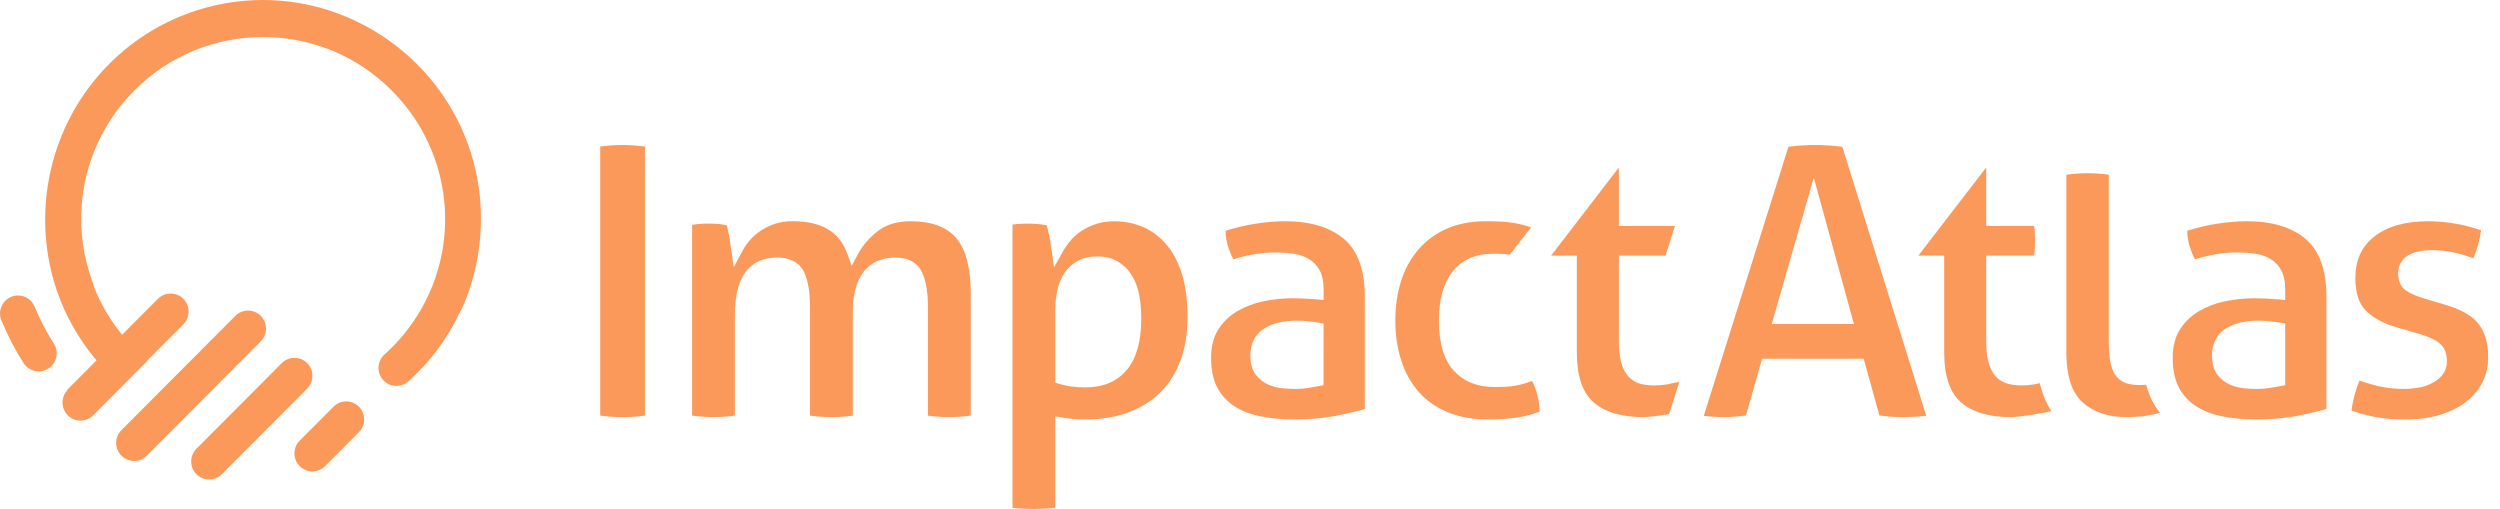 <svg fill="none" height="34" viewBox="0 0 167 34" width="167" xmlns="http://www.w3.org/2000/svg"><g fill="#fa9959"><path d="m5.372 28.095c-.32 0-.622-.125-.848-.353-.425-.429-.469-1.106-.101-1.585l.016-.023c.052-.085.108-.156.172-.22l1.835-1.841-.156-.193c-2.141-2.623-3.272-5.813-3.272-9.223l.004-.184c.004-.406.025-.811.062-1.215l.013-.125c.02-.2.044-.4.074-.598l.015-.1c.031-.205.065-.409.106-.611l.017-.083c.042-.211.089-.419.14-.627l.013-.051c1.167-4.659 4.527-8.445 8.988-10.128 1.632-.618 3.363-.935 5.108-.935 6.034 0 11.513 3.801 13.636 9.456.749 1.985 1.053 4.111.891 6.227-.005.095-.013.19-.021.285l-.005.055c-.144 1.561-.539 3.088-1.169 4.523-.031.069-.069.136-.112.199l-.013.018-.009.02c-.827 1.784-2.009 3.38-3.474 4.692-.362.324-.884.398-1.321.187-.438-.211-.705-.665-.677-1.15.018-.322.159-.616.398-.831 1.716-1.536 2.963-3.526 3.595-5.74l.006-.024c.029-.098.06-.219.089-.338l.029-.118c.022-.09.041-.181.062-.273 0 0 .031-.144.04-.195.012-.057.041-.218.041-.218l.041-.243.028-.188c.013-.09.026-.179.036-.269l.018-.172c.016-.15.029-.3.04-.45.006-.095.013-.188.017-.283l.005-.169c.003-.094.005-.188.005-.282v-.172l-.005-.281-.006-.167c-.004-.096-.009-.192-.016-.288l-.012-.154c-.008-.102-.017-.203-.028-.305l-.016-.125c-.013-.115-.028-.229-.043-.342l-.012-.072c-.391-2.567-1.594-4.94-3.434-6.772-2.272-2.29-5.366-3.574-8.592-3.564-3.226-.01-6.321 1.274-8.592 3.564-1.692 1.69-2.846 3.842-3.317 6.186l-.009.045c-.031.156-.057.312-.082.469l-.022.137c-.014.099-.026.198-.037.297l-.018.153-.018.164-.009.135-.006.076c-.135 1.763.118 3.534.742 5.188.026.067.045.14.059.216l.005.028.009.027c.421 1.061.989 2.057 1.689 2.959l.19.243 2.395-2.402c.227-.228.528-.352.849-.352.319-.001.625.126.85.352.225.226.351.532.35.852 0 .322-.125.624-.351.851l-2.439 2.446.018.018-3.602 3.615c-.224.227-.53.354-.849.353z"/><path d="m20.867 31.491c-.321 0-.623-.126-.849-.353-.467-.471-.467-1.231 0-1.703l2.26-2.267c.224-.227.529-.354.848-.353.321 0 .621.125.848.353.228.227.352.53.352.851.001.32-.125.626-.352.852l-2.26 2.267c-.224.226-.53.353-.848.352"/><path d="m2.587 24.81c-.414 0-.794-.209-1.016-.561-.576-.905-1.072-1.859-1.48-2.851-.151-.371-.108-.792.114-1.125.222-.333.595-.534.995-.537.49 0 .925.294 1.112.747.34.831.762 1.641 1.289 2.478.353.562.187 1.304-.373 1.661-.193.122-.414.187-.64.187z"/><path d="m13.971 32.03c-.321 0-.622-.126-.849-.353-.468-.471-.468-1.231 0-1.702l5.7-5.718c.227-.227.528-.353.848-.353.319 0 .625.127.85.353s.351.532.35.851c0 .322-.124.625-.351.852l-5.7 5.718c-.224.226-.53.353-.848.353z"/><path d="m8.96 30.79c-.319.001-.625-.126-.851-.352s-.351-.533-.349-.852c0-.322.124-.625.351-.852l7.61-7.633c.224-.227.53-.354.849-.354s.624.128.849.354c.469.469.469 1.233 0 1.702l-7.609 7.635c-.225.226-.531.353-.85.352"/><path d="m41.601 27.864c-.5 0-1.005-.035-1.507-.1v-17.977c.491-.065.986-.099 1.481-.099.487 0 .993.033 1.507.101v17.974c-.51.067-1.007.101-1.481.101z"/><path d="m63.416 27.864c-.469 0-.948-.035-1.43-.099v-7.236c0-1.005-.127-1.767-.388-2.331-.21-.452-.689-.992-1.783-.992-.333 0-.663.051-.987.147-.349.107-.669.303-.949.585-.277.278-.502.663-.667 1.145-.164.471-.243 1.056-.243 1.784v6.897c-.482.064-.961.099-1.431.099-.469 0-.946-.035-1.429-.099v-7.236c0-1.005-.127-1.768-.388-2.331-.21-.452-.69-.992-1.784-.992-.331 0-.665.05-.996.147-.375.115-.712.33-.974.621-.276.296-.493.704-.65 1.212-.152.493-.226 1.112-.226 1.888v6.69c-.481.064-.96.099-1.429.099-.469 0-.947-.035-1.429-.099v-12.743c.119-.019.24-.037.358-.049.226-.024.48-.037.76-.037.278 0 .523.013.73.037.147.017.301.04.458.069.011.034.023.073.036.12.04.156.077.32.11.493.033.175.062.347.087.515l.064.441.179 1.244.589-1.11c.137-.253.302-.489.492-.704.199-.23.441-.441.721-.628.295-.195.615-.349.951-.459.345-.116.742-.175 1.179-.175 1.918 0 3.106.694 3.632 2.123l.313.852.432-.798c.334-.606.794-1.133 1.351-1.544.554-.419 1.277-.631 2.15-.631 1.387 0 2.41.375 3.042 1.116.649.761.978 1.996.978 3.67v8.197c-.474.065-.952.099-1.43.1z"/><g clip-rule="evenodd" fill-rule="evenodd"><path d="m68.194 33.971c.299.017.592.026.871.026.278 0 .572-.009.869-.026.187-.01.374-.027.56-.051v-6.112l.483.088c.498.082 1.002.123 1.507.123 1.084 0 2.064-.162 2.913-.481.838-.315 1.557-.769 2.134-1.348s1.024-1.294 1.331-2.124c.31-.844.467-1.814.467-2.886 0-1.113-.129-2.086-.382-2.891-.25-.791-.602-1.456-1.048-1.974-.42-.497-.95-.891-1.547-1.151-.594-.254-1.242-.382-1.925-.382-.438 0-.841.059-1.195.175-.345.11-.674.265-.979.46-.272.175-.516.388-.725.634-.208.248-.385.502-.527.755l-.59 1.053-.237-1.651c-.025-.171-.058-.345-.097-.525-.043-.186-.086-.36-.126-.519-.011-.04-.023-.079-.036-.118-.402-.072-.8-.108-1.188-.108-.277 0-.533.008-.759.025-.11.008-.221.021-.334.038v18.921c.191.024.378.042.559.051zm3.797-16.546c.362-.197.799-.296 1.298-.296v-.001c.537 0 1.005.117 1.387.345.377.226.695.539.927.913.234.37.401.817.498 1.326.09.483.136 1.013.136 1.571 0 1.494-.319 2.641-.949 3.405-.648.788-1.582 1.19-2.777 1.19-.643 0-1.223-.077-1.724-.226l-.292-.086v-4.881c-.003-.442.044-.882.139-1.313.087-.405.247-.79.473-1.138.224-.338.527-.616.884-.809z"/><path d="m84.111 27.794c.702.149 1.489.224 2.338.224 1.054 0 2.013-.084 2.847-.252.714-.143 1.343-.293 1.874-.447v-7.493c0-1.771-.462-3.065-1.373-3.846-.93-.797-2.256-1.201-3.944-1.201-.69.005-1.379.065-2.06.177-.639.102-1.286.257-1.927.46.01.344.063.685.157 1.015.095.306.214.605.356.893.97-.304 1.902-.459 2.775-.459.414-.002.828.026 1.238.083.369.047.726.168 1.048.355.305.186.554.452.72.769.17.319.256.726.256 1.206v.76l-.446-.039c-.592-.05-1.138-.075-1.623-.075-.659 0-1.329.072-1.988.211-.618.127-1.21.356-1.752.678-.504.302-.92.713-1.237 1.218-.311.494-.468 1.123-.468 1.873 0 .763.129 1.41.383 1.921.249.502.622.932 1.083 1.249.481.332 1.067.573 1.744.717zm.348-5.861c.556-.342 1.303-.516 2.222-.516h.001c.231.002.461.016.69.042.252.027.484.057.698.094l.343.058v4.12l-.335.062c-.193.036-.42.074-.68.119-.28.047-.564.071-.845.071-.237 0-.516-.015-.825-.04-.345-.029-.673-.11-.979-.239-.333-.139-.618-.361-.85-.657-.247-.315-.373-.752-.373-1.294 0-1.029.508-1.558.934-1.819z"/><path d="m125.544 27.752c.517.072 1.052.11 1.594.11v.001c.513-.001 1.026-.032 1.535-.091l-5.605-17.966c-.291-.037-.563-.064-.808-.083-.93-.069-1.866-.043-2.791.079l-5.657 17.977c.446.055.901.083 1.354.083.468 0 .959-.039 1.466-.11l1.075-3.789h6.788zm-1.704-6.111h-5.486l2.807-9.778z"/></g><path d="m134.308 27.863c-1.461 0-2.582-.338-3.329-1.003-.734-.651-1.107-1.759-1.107-3.292v-6.493h-1.726l4.534-5.889v3.905h3.201c.018.115.03.223.039.324.031.428.031.858 0 1.286-.009.117-.023.241-.041.373h-3.199v5.688c0 .58.046 1.039.143 1.404.102.388.257.707.462.944.216.252.487.425.808.515.274.08.598.12.966.12.283 0 .563-.024.834-.07.068-.012.202-.042.369-.079.164.712.423 1.339.776 1.875-.923.189-2.137.39-2.729.39"/><path d="m142.028 27.863c-1.219 0-2.203-.336-2.922-.999-.712-.651-1.073-1.76-1.073-3.295v-11.899c.94-.13 1.894-.13 2.834 0v11.093c0 .57.031 1.018.098 1.375.071.392.187.698.353.931.182.255.42.432.71.528.251.083.547.125.908.125.137 0 .283-.008.432-.022.094.369.222.712.374 1.02.153.303.337.595.552.871-.434.094-.994.2-1.228.221-.345.032-.692.049-1.038.051z"/><path clip-rule="evenodd" d="m148.348 27.794c.703.149 1.49.224 2.338.224 1.055 0 2.013-.084 2.847-.252.715-.143 1.342-.293 1.873-.447v-7.493c0-1.771-.462-3.065-1.371-3.846-.93-.797-2.257-1.201-3.944-1.201-.691.005-1.38.065-2.062.177-.638.102-1.285.257-1.926.46.01.344.063.685.157 1.015.095.307.214.605.356.893.97-.304 1.901-.459 2.774-.459.415-.002.829.026 1.239.083.369.047.726.168 1.048.355.304.187.552.453.718.769.169.318.257.725.257 1.206v.76l-.446-.039c-.592-.05-1.139-.075-1.623-.075-.661 0-1.328.072-1.987.211-.618.127-1.211.356-1.753.678-.503.302-.921.713-1.238 1.218-.31.494-.468 1.123-.468 1.873 0 .763.13 1.41.385 1.921.248.502.621.932 1.082 1.249.482.332 1.067.573 1.744.717zm.35-5.861c.555-.343 1.303-.516 2.221-.516.231.002.462.016.692.042.233.024.466.055.698.094l.343.058v4.12l-.337.062c-.193.036-.42.074-.68.119-.279.047-.563.071-.845.071-.237 0-.516-.015-.825-.04-.345-.029-.673-.11-.979-.239-.332-.139-.617-.36-.851-.657-.246-.315-.372-.752-.372-1.294 0-1.029.508-1.558.935-1.819z" fill-rule="evenodd"/><path d="m160.737 28.018c-.397 0-.771-.012-1.111-.037-.319-.024-.636-.065-.95-.125-.542-.1-1.076-.244-1.595-.43.041-.34.109-.685.204-1.032.088-.33.199-.657.329-.976.455.165.894.294 1.31.386.537.119 1.103.178 1.682.178.263 0 .551-.024.853-.069.322-.05.626-.141.901-.268.292-.135.54-.317.74-.539.233-.259.353-.593.353-.991 0-.689-.298-1.049-.547-1.23-.289-.21-.671-.388-1.169-.54l-1.612-.47c-.896-.257-1.599-.637-2.091-1.13-.461-.463-.696-1.192-.696-2.165 0-1.196.41-2.102 1.256-2.771.862-.683 2.072-1.029 3.593-1.029.644 0 1.292.06 1.921.175.535.099 1.081.242 1.627.424-.045.341-.116.678-.211 1.008-.082.294-.184.583-.303.864-.35-.128-.705-.238-1.066-.331-.55-.14-1.116-.21-1.684-.208-.663 0-1.178.107-1.571.324-.459.256-.704.68-.704 1.23 0 .655.291.985.533 1.149.268.179.628.34 1.1.492l1.485.444c.459.131.873.292 1.239.478.343.177.642.399.885.657.236.253.425.573.56.949.139.387.211.873.211 1.446.003.558-.12 1.11-.361 1.614-.249.507-.609.952-1.054 1.3-.468.374-1.047.673-1.723.891-.681.221-1.467.331-2.334.331z"/><path d="m99.429 28.018c-1.06 0-1.991-.167-2.766-.499-.768-.329-1.411-.787-1.911-1.361-.521-.607-.912-1.314-1.149-2.078-.262-.812-.395-1.71-.395-2.668 0-.942.129-1.828.382-2.631.236-.767.624-1.479 1.139-2.093.517-.602 1.162-1.08 1.889-1.399.753-.338 1.648-.51 2.656-.51.366 0 .712.009 1.027.026.303.017.596.05.871.098.376.067.746.162 1.108.283l-1.417 1.817c-.335-.037-.703-.057-1.096-.057-1.199 0-2.123.407-2.748 1.21-.598.774-.901 1.868-.901 3.256 0 1.503.333 2.629.989 3.345.665.726 1.569 1.094 2.686 1.094.265 0 .507-.005.729-.013.468-.015.932-.096 1.377-.241.134-.043.283-.092.447-.149.315.638.487 1.338.503 2.049-.51.195-1.04.331-1.58.406-.586.076-1.204.114-1.84.114"/><path d="m109.767 27.863c-1.462 0-2.582-.338-3.33-1.002-.733-.651-1.104-1.759-1.104-3.292v-6.493h-1.719l4.525-5.888v3.905h3.745l-.625 1.984h-3.12v5.688c0 .58.047 1.039.144 1.404.1.388.256.707.462.944.216.252.487.424.806.515.274.08.6.12.967.12.283 0 .562-.024.836-.07.109-.02.405-.085.825-.176l-.68 2.159c-.788.131-1.398.202-1.732.202"/></g></svg>